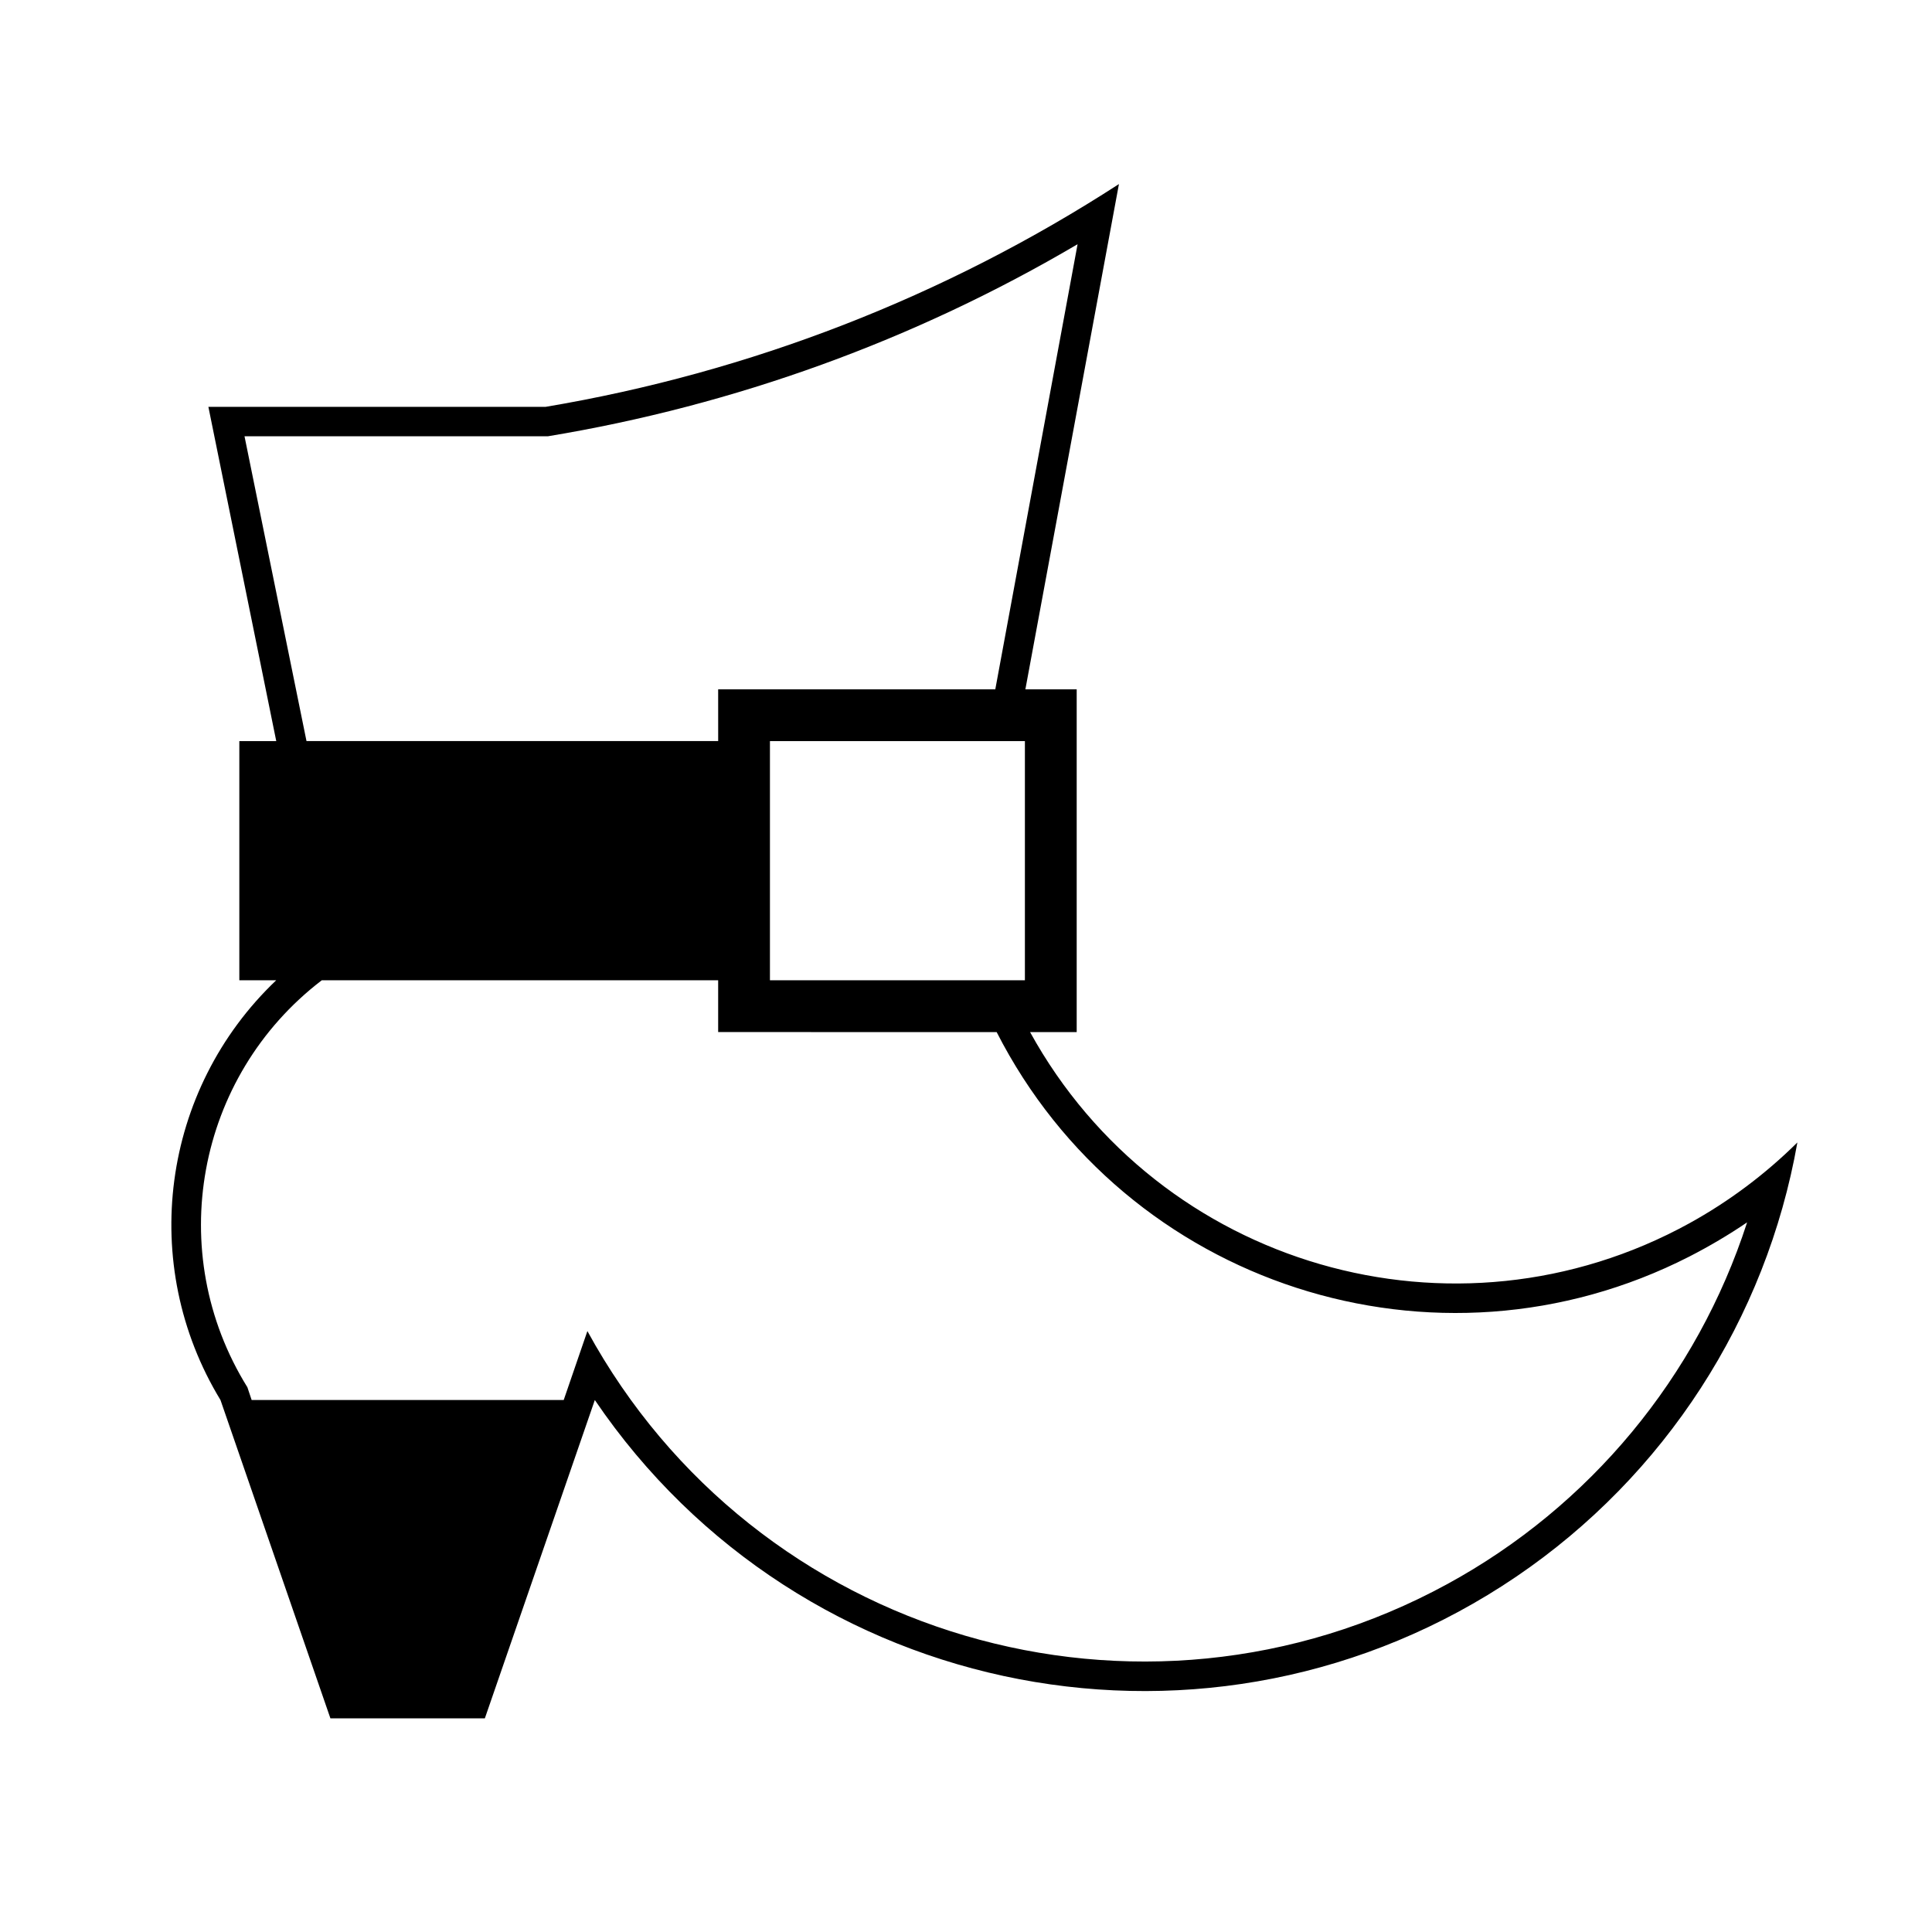 <?xml version="1.0" encoding="UTF-8"?>
<!-- Uploaded to: SVG Repo, www.svgrepo.com, Generator: SVG Repo Mixer Tools -->
<svg fill="#000000" width="800px" height="800px" version="1.1" viewBox="144 144 512 512" xmlns="http://www.w3.org/2000/svg">
 <path d="m217.21 403.78h-9.785v-63.383h9.785l-17.984-88.574h89.344c54.125-9.098 105.84-29.176 151.96-59.043l-24.793 133.9h13.598v90.832h-12.359c34.289 62.246 112.52 84.91 174.73 50.668 10.5-5.793 20.121-13 28.617-21.418-8.254 46.844-35.129 88.34-74.488 115.06-80.324 54.492-189.66 33.562-244.2-46.801l-29.141 84.352h-40.934l-29.129-84.352c-21.855-35.945-15.695-82.258 14.77-111.24zm117.11 13.73v-13.73h-105.04c-33.359 25.52-41.891 72.199-19.719 107.86l1.129 3.379h82.699l6.277-18.27c44.434 81.41 146.45 111.47 227.89 67.043 37.797-20.605 66.207-54.926 79.449-95.855-4.914 3.336-10.027 6.352-15.301 9.059-67.117 34.285-149.34 7.648-183.58-59.484zm0-90.832h73.445l21.805-117.96c-43.254 25.477-90.855 42.707-140.4 50.906l-80.371-0.004 16.426 80.77h109.1zm81.289 13.719h-67.566v63.383h67.566z"/>
</svg>
